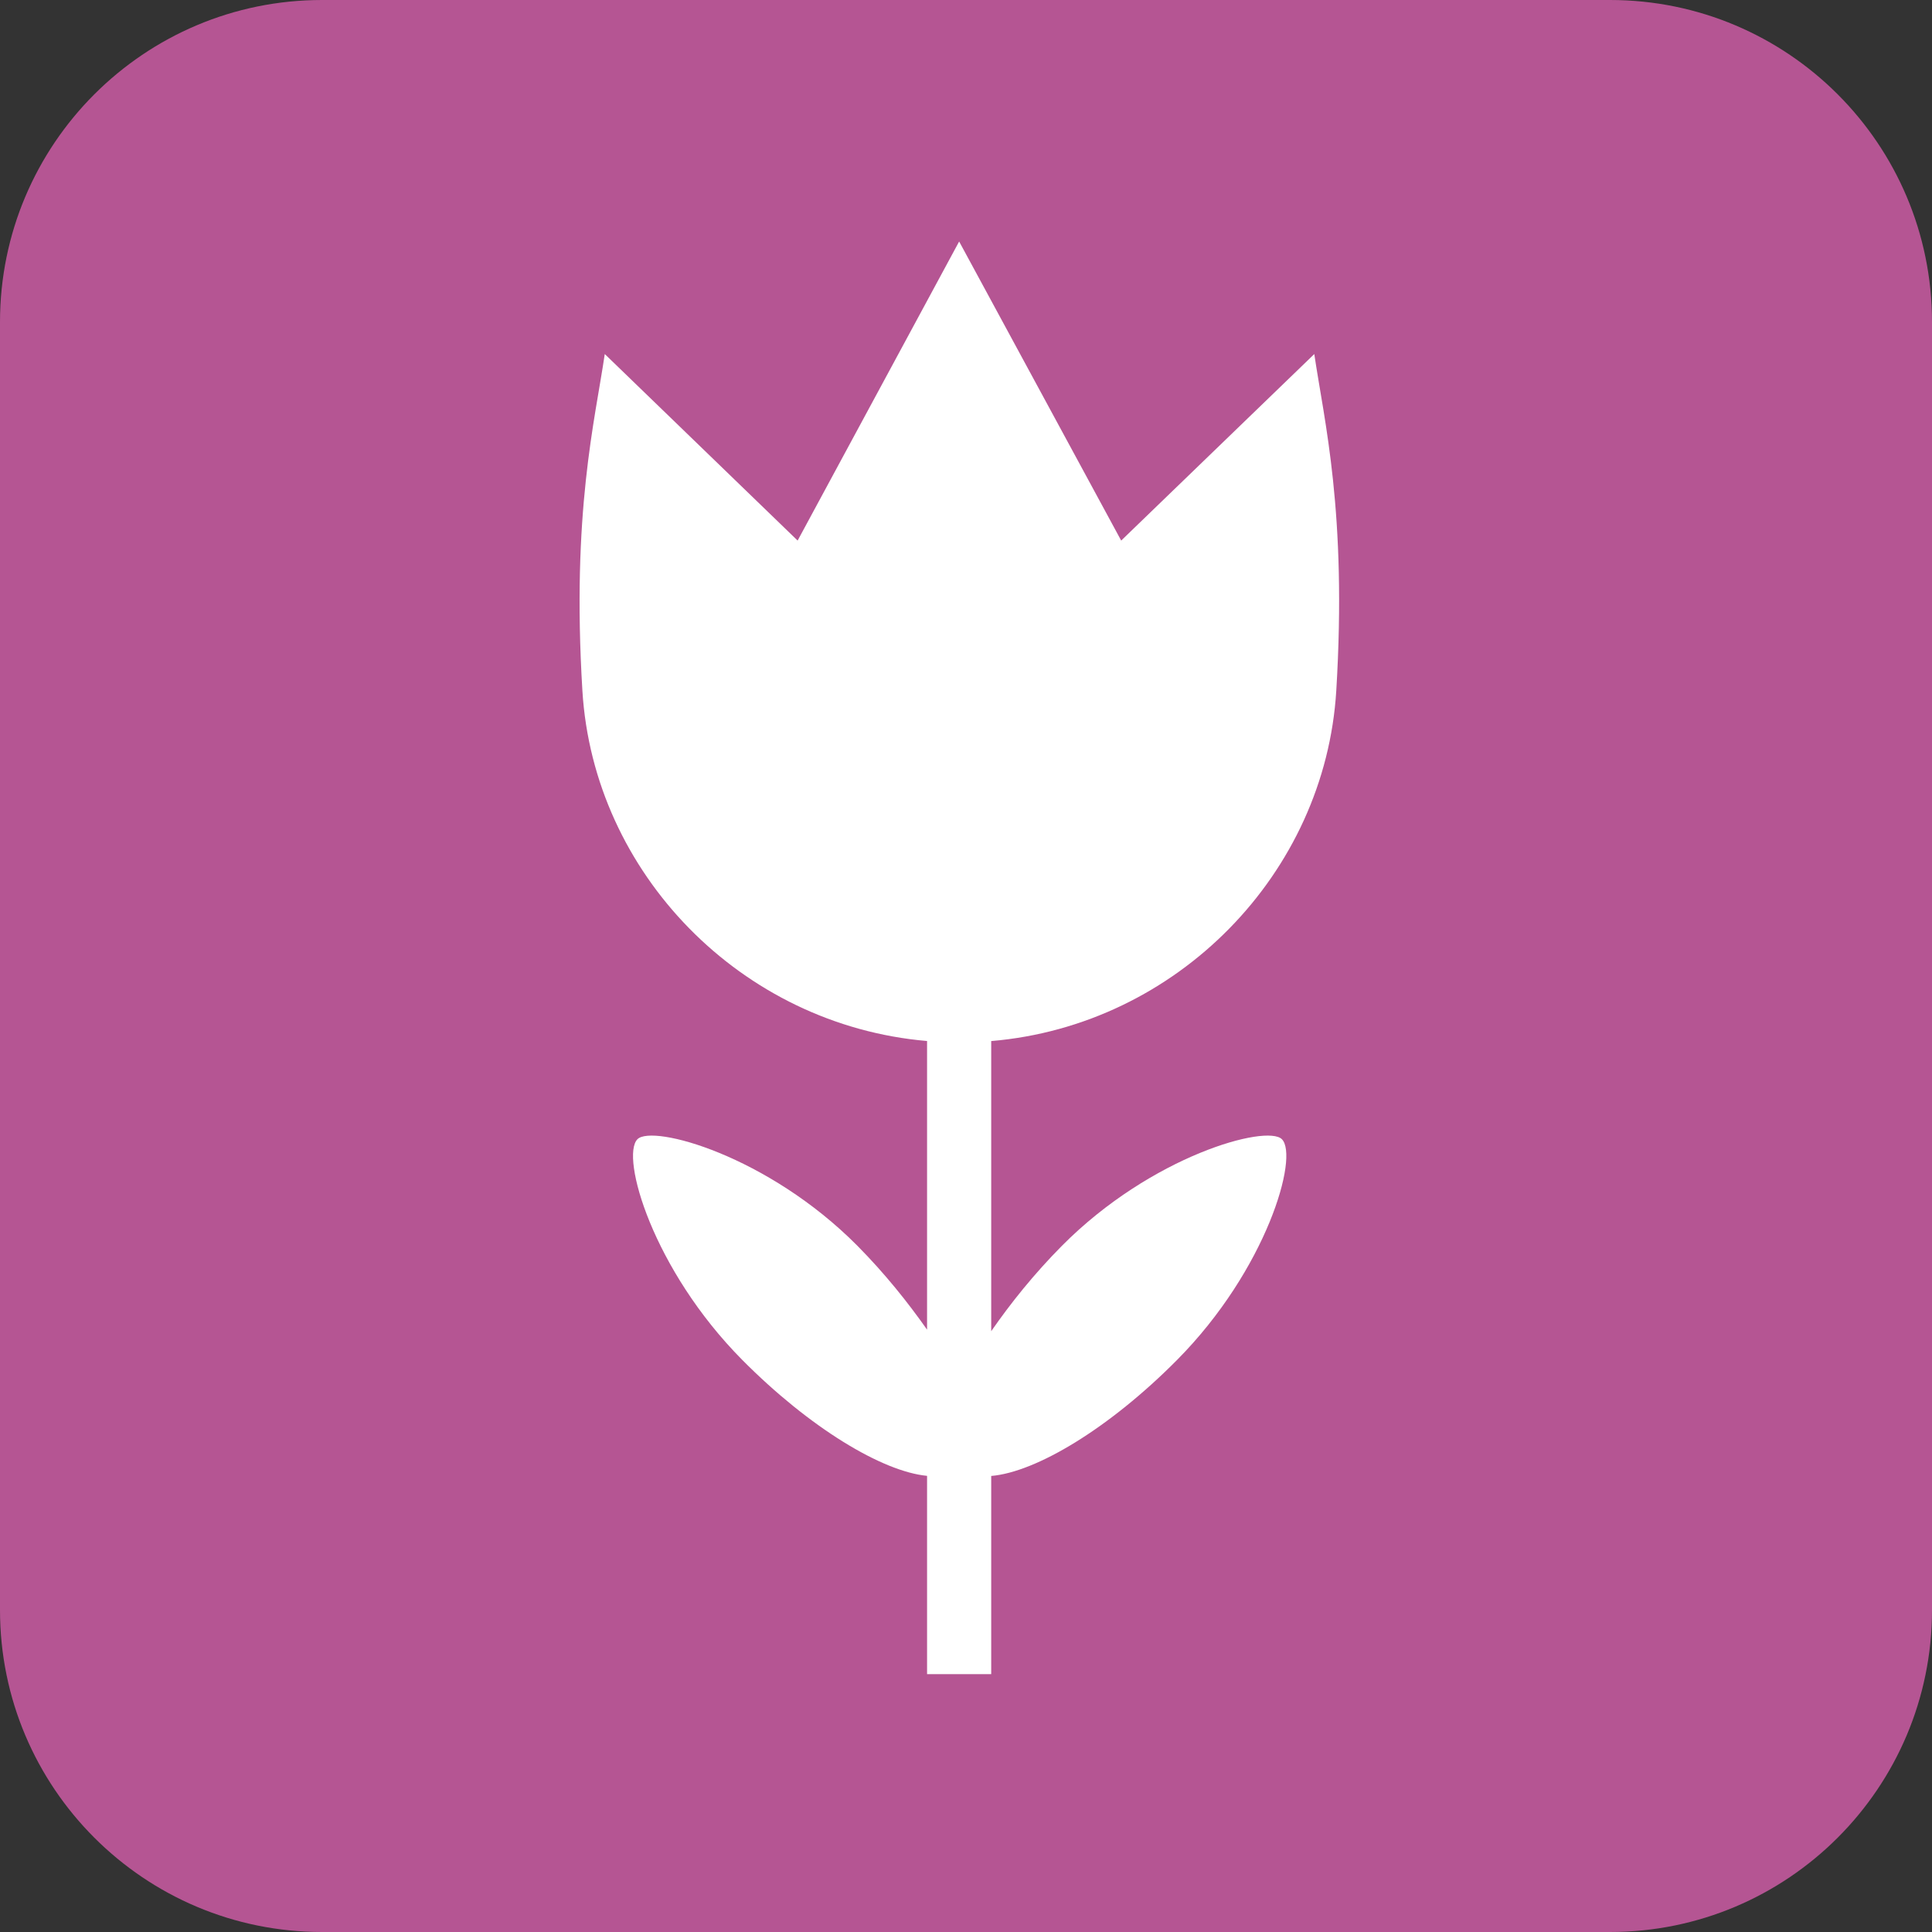<svg xmlns="http://www.w3.org/2000/svg" fill="none" viewBox="0 0 40 40" height="40" width="40">
<rect x="0" y="0" width="40" height="40" fill="#333333" stroke="none"/>
<path fill="#B55593" d="M40 33.334C40 37.015 37.015 40 33.334 40H6.667C2.985 40 0 37.015 0 33.334V6.667C0 2.985 2.985 7.05094e-07 6.667 7.05094e-07H33.334C37.015 7.05094e-07 40 2.985 40 6.667V33.334Z"></path>
<path fill="white" d="M27.666 14.302C27.891 10.601 27.414 8.712 27.211 7.33L23.213 11.192L19.858 5L16.514 11.192L12.521 7.33C12.318 8.712 11.833 10.601 12.058 14.302C12.288 18.078 15.344 21.223 19.194 21.553V27.529C18.796 26.964 18.323 26.37 17.751 25.792C15.894 23.921 13.509 23.275 13.198 23.586C12.841 23.943 13.512 26.284 15.368 28.156C16.761 29.56 18.265 30.467 19.194 30.556V34.661H20.522V30.558C21.451 30.48 22.966 29.572 24.37 28.156C26.226 26.284 26.897 23.943 26.54 23.586C26.229 23.275 23.844 23.921 21.987 25.792C21.403 26.381 20.92 26.987 20.522 27.561V21.554C24.372 21.23 27.436 18.082 27.666 14.302Z"></path>
</svg>
